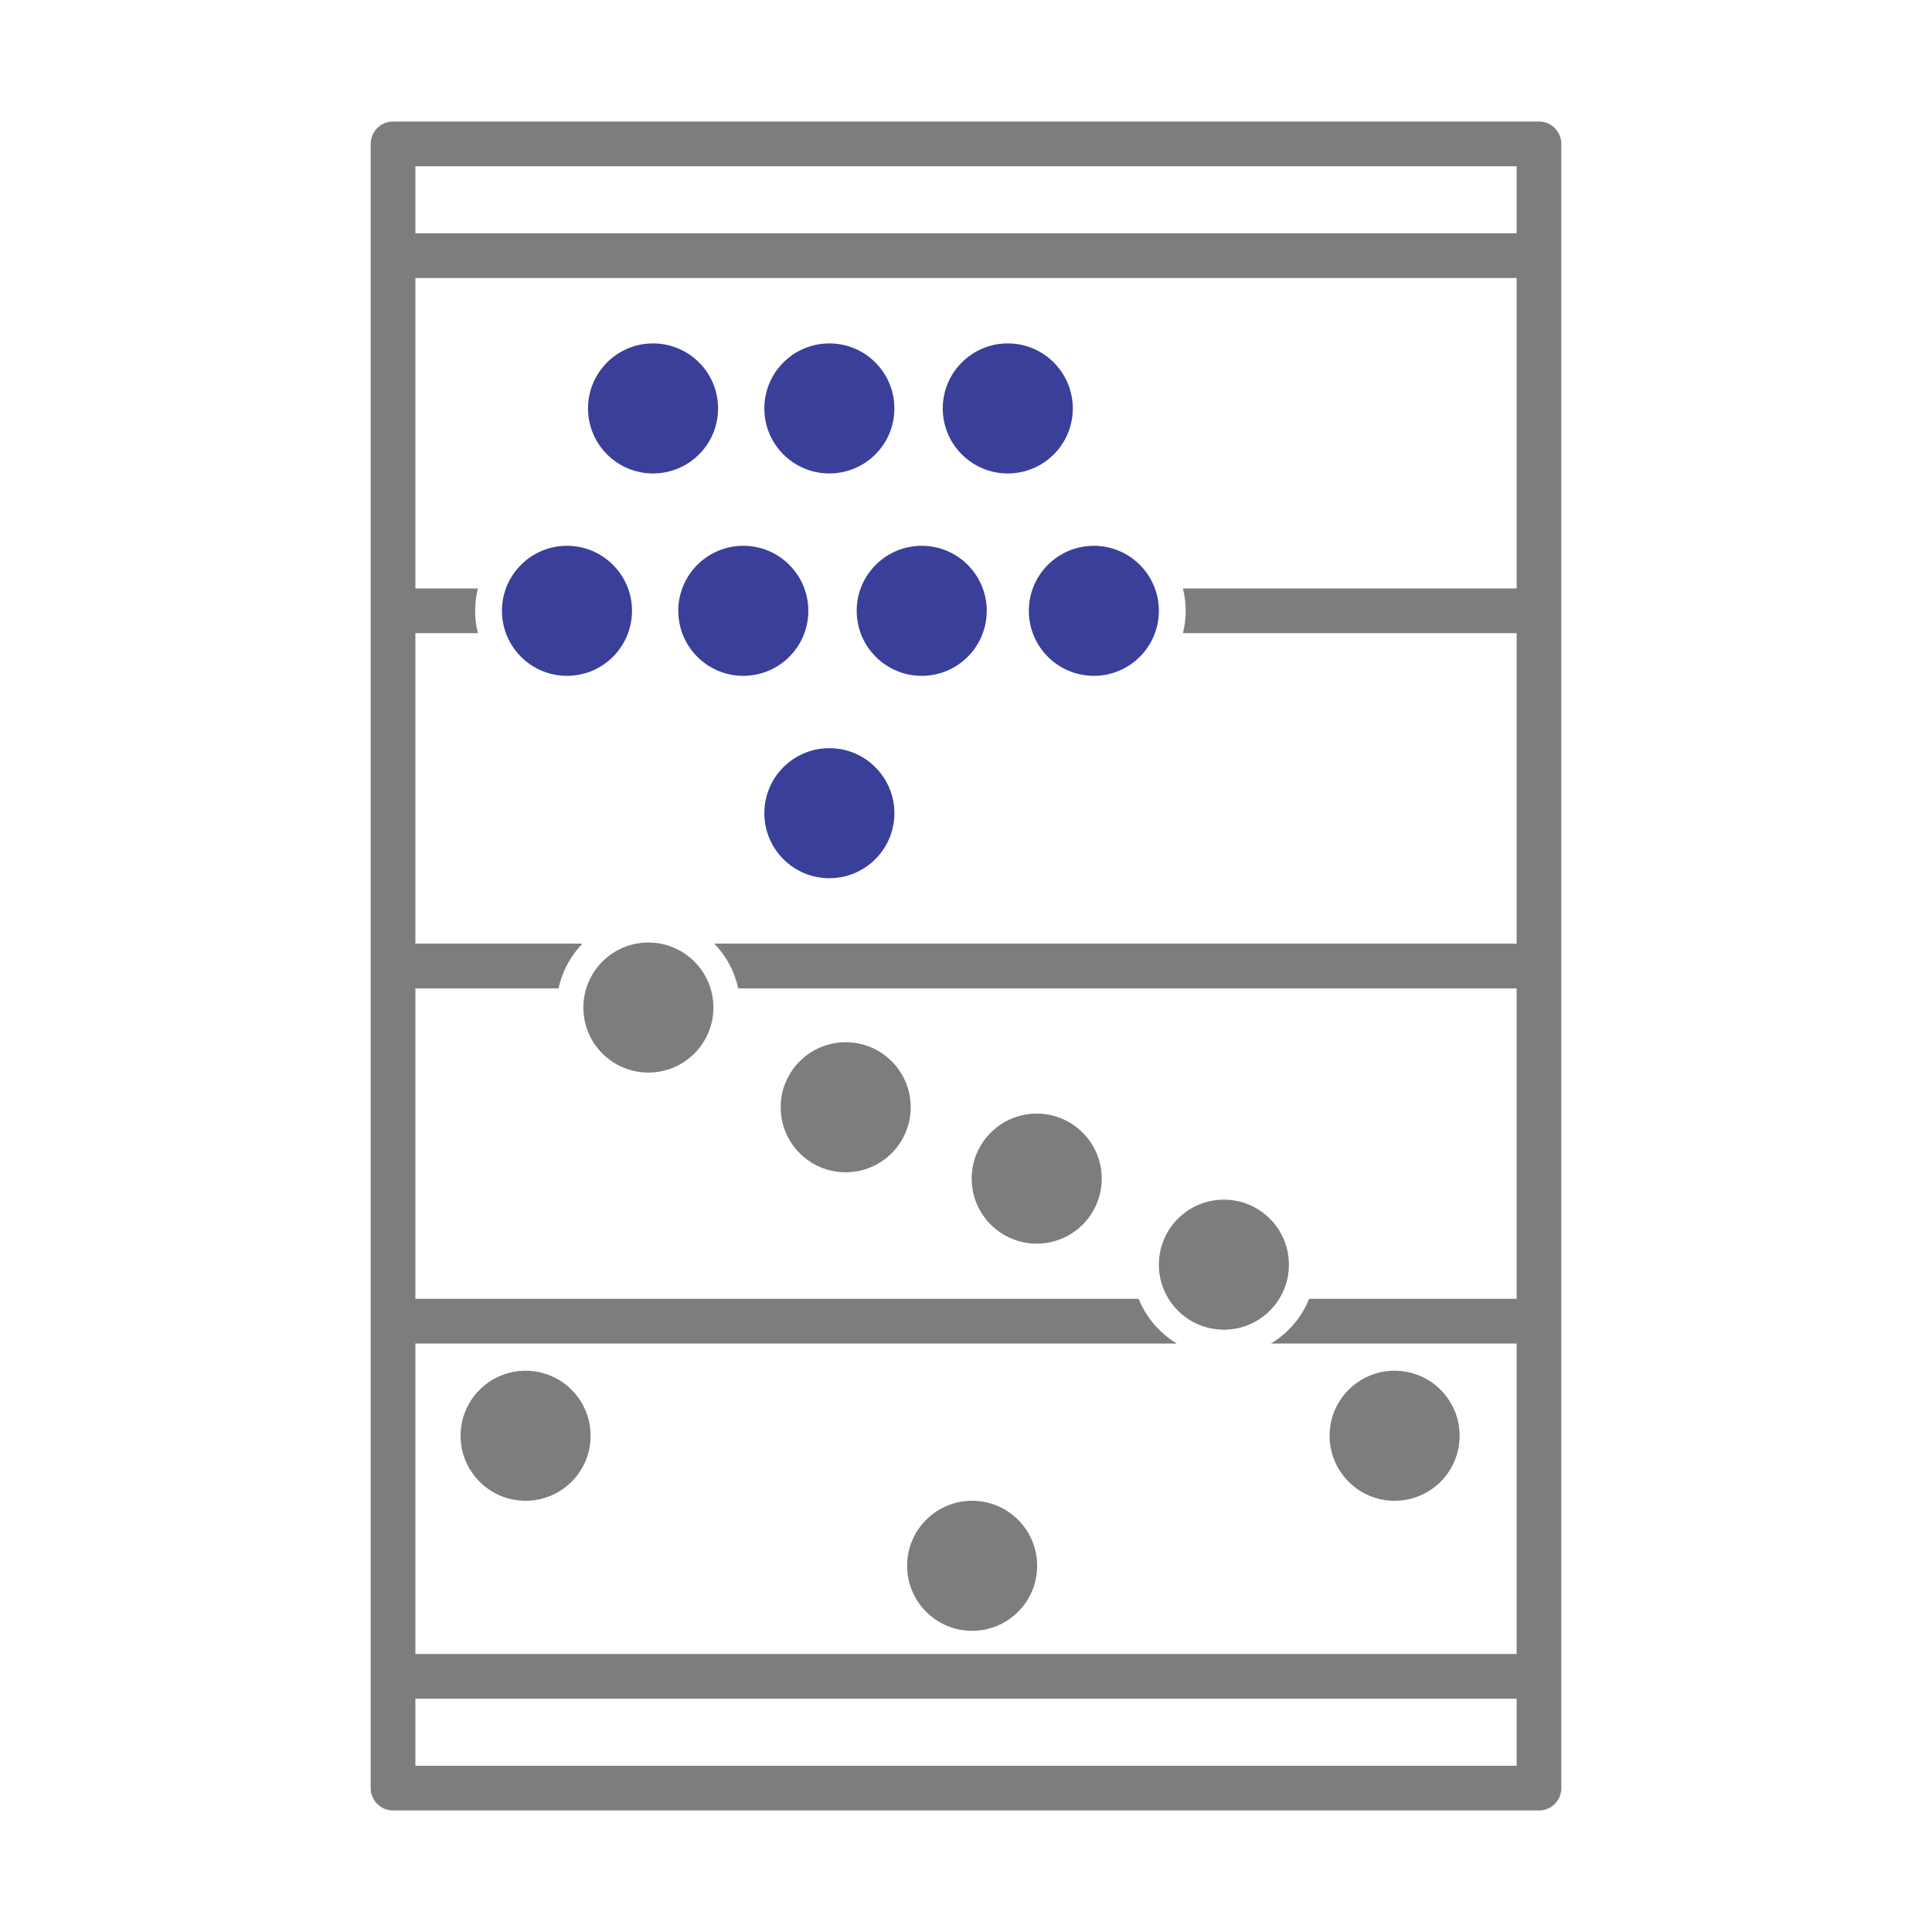 <svg viewBox="0 0 4060 4060" xmlns="http://www.w3.org/2000/svg" data-sanitized-data-name="Layer 1" data-name="Layer 1" id="Layer_1">
  <defs>
    <style>
      .cls-1 {
        fill: #3a3f99;
      }

      .cls-1, .cls-2 {
        stroke-width: 0px;
      }

      .cls-2 {
        fill: #7d7d7d;
      }
    </style>
  </defs>
  <path d="M3234.06,255.38H825.94c-25.9,0-46.97,21.07-46.97,46.97v3455.3c0,25.9,21.07,46.97,46.97,46.97h2408.12c25.9,0,46.97-21.07,46.97-46.97V302.35c0-25.9-21.07-46.97-46.97-46.97ZM3187.09,3710.68H872.91v-140.91h2314.18v140.91ZM3187.09,1236.63h-701.21c3.79,15.04,5.79,30.77,5.79,46.97s-2,31.93-5.79,46.97h701.21v652.46h-1686.04c24.78,25.54,42.56,57.9,50.26,93.94h1635.78v652.46h-435.98c-15.83,39.37-44.27,72.36-80.31,93.94h516.29v652.45H872.91v-652.45h1600.18c-36.04-21.58-64.48-54.57-80.31-93.94H872.91v-652.46h300.86c7.69-36.05,25.48-68.4,50.25-93.94h-351.11v-652.46h131.35c-3.79-15.04-5.79-30.77-5.79-46.97s2-31.93,5.79-46.97h-131.35v-652.45h2314.18v652.45ZM3187.09,490.23H872.91v-140.91h2314.18v140.91Z" class="cls-2"></path>
  <circle r="136.64" cy="858.31" cx="1372.33" class="cls-1"></circle>
  <circle r="136.64" cy="858.31" cx="1742.87" class="cls-1"></circle>
  <circle r="136.64" cy="858.31" cx="2117.81" class="cls-1"></circle>
  <circle r="136.64" cy="1283.6" cx="1191.48" class="cls-1"></circle>
  <circle r="136.64" cy="1283.6" cx="1562.01" class="cls-1"></circle>
  <circle r="136.64" cy="1283.6" cx="1936.96" class="cls-1"></circle>
  <circle r="136.64" cy="1283.6" cx="2298.67" class="cls-1"></circle>
  <circle r="136.64" cy="1708.89" cx="1742.87" class="cls-1"></circle>
  <circle r="136.64" cy="2117.3" cx="1362.54" class="cls-2"></circle>
  <circle r="136.64" cy="2326.83" cx="1777.18" class="cls-2"></circle>
  <circle r="136.64" cy="2476.81" cx="2178.59" class="cls-2"></circle>
  <circle r="136.64" cy="2657.66" cx="2571.95" class="cls-2"></circle>
  <circle r="136.64" cy="3017.17" cx="1104.49" class="cls-2"></circle>
  <circle r="136.64" cy="3017.17" cx="2930.69" class="cls-2"></circle>
  <circle r="136.64" cy="3290.45" cx="2042.89" class="cls-2"></circle>
</svg>